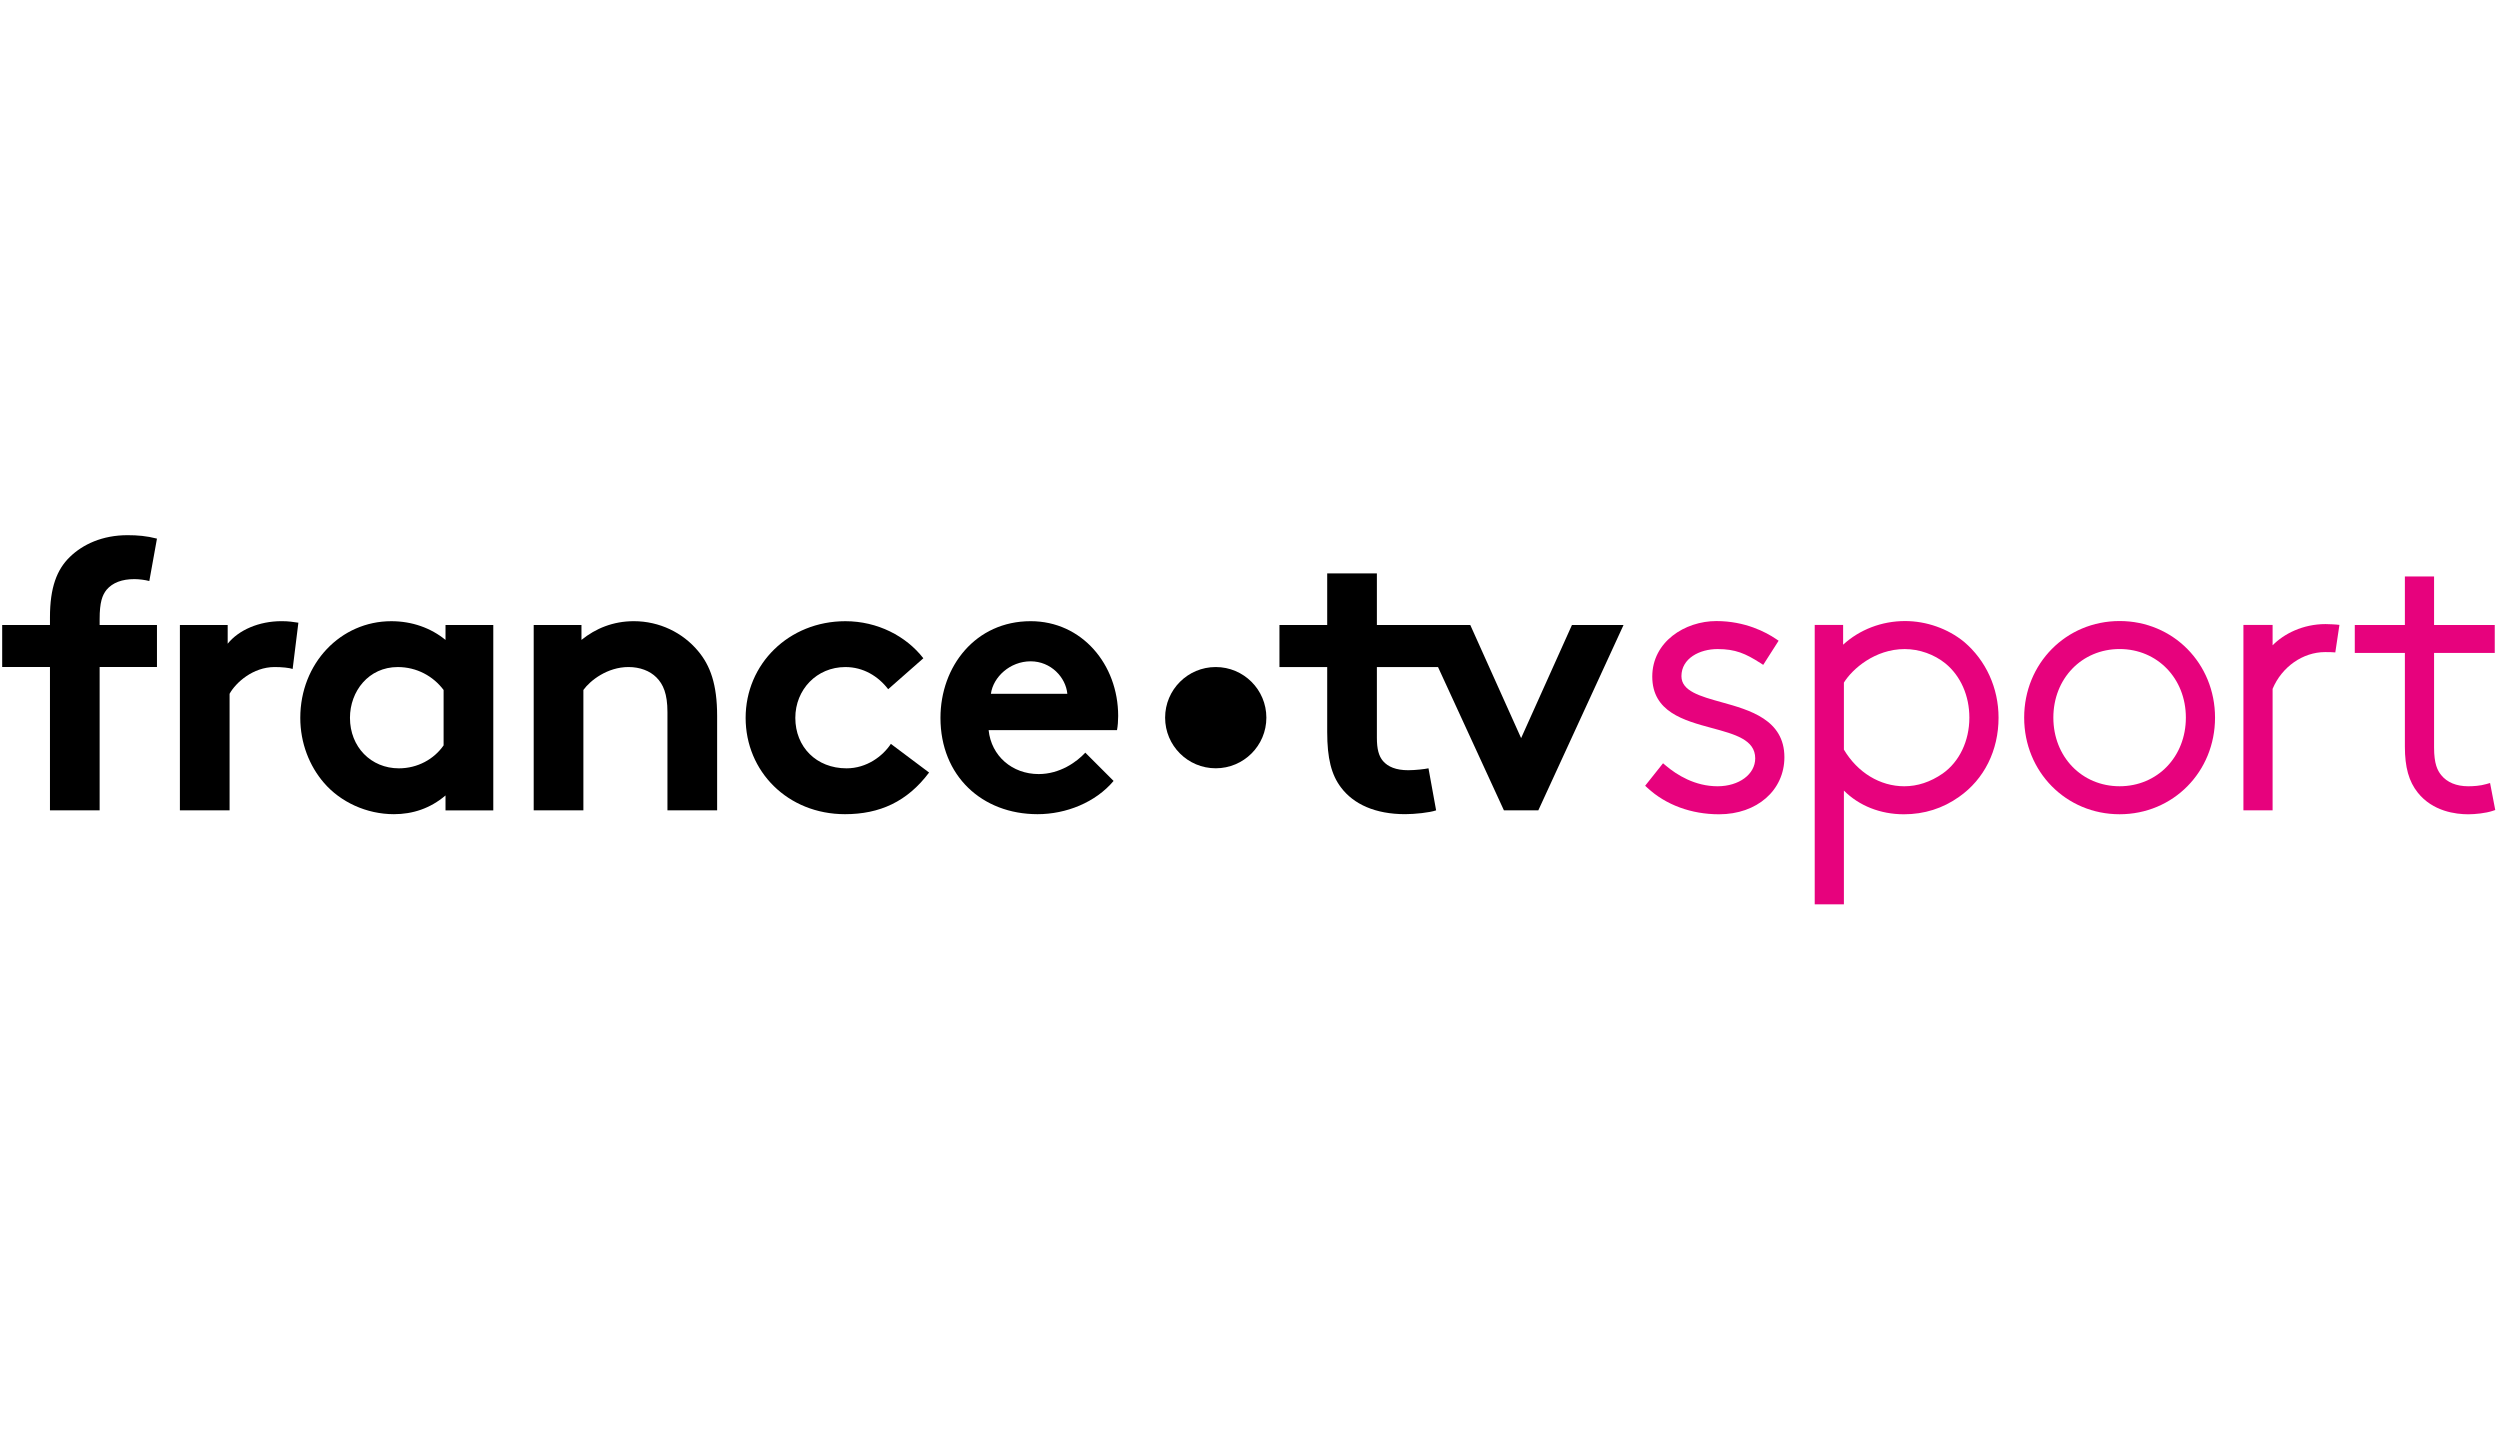 <?xml version="1.0" encoding="UTF-8"?>
<svg width="150px" height="86px" viewBox="0 0 150 86" version="1.1" xmlns="http://www.w3.org/2000/svg" xmlns:xlink="http://www.w3.org/1999/xlink">
    <!-- Generator: Sketch 50.2 (55047) - http://www.bohemiancoding.com/sketch -->
    <title>71-France TV Sport</title>
    <desc>Created with Sketch.</desc>
    <defs></defs>
    <g id="71-France-TV-Sport" stroke="none" stroke-width="1" fill="none" fill-rule="evenodd">
        <g id="France-Sport" transform="translate(0, 32)" fill-rule="nonzero">
            <path d="M32.022,5.271 L32.022,16.392 L34.888,16.392 L34.888,15.498 C35.737,16.186 36.791,16.621 38.029,16.621 C39.566,16.621 40.964,15.934 41.882,14.833 C42.615,13.962 43.028,12.838 43.028,10.935 L43.028,5.271 L40.047,5.271 L40.047,11.164 C40.047,12.265 39.795,12.838 39.382,13.25 C38.992,13.64 38.396,13.87 37.708,13.87 C36.447,13.87 35.415,13.067 35.003,12.494 L35.003,5.271 L32.022,5.271 Z" id="path22" fill="#000000" transform="translate(37.525, 10.946) scale(-1, 1) rotate(-180) translate(-37.525, -10.946) "></path>
            <path d="M64.04,12.494 C63.949,13.48 63.055,14.443 61.839,14.443 C60.601,14.443 59.592,13.503 59.454,12.494 L64.04,12.494 Z M66.815,7.266 C65.737,5.981 63.972,5.271 62.252,5.271 C58.927,5.271 56.428,7.564 56.428,11.05 C56.428,14.145 58.537,16.851 61.839,16.851 C64.912,16.851 67.09,14.26 67.09,11.164 C67.09,10.866 67.067,10.568 67.021,10.316 L59.317,10.316 C59.477,8.756 60.738,7.678 62.321,7.678 C63.582,7.678 64.591,8.39 65.118,8.963 L66.815,7.266 Z" id="path26" fill="#000000" transform="translate(61.759, 11.061) scale(-1, 1) rotate(-180) translate(-61.759, -11.061) "></path>
            <path d="M26.616,12.723 C25.997,13.549 25.011,14.099 23.864,14.099 C22.122,14.099 20.998,12.654 20.998,11.049 C20.998,9.307 22.259,8.022 23.933,8.022 C25.057,8.022 26.043,8.573 26.616,9.399 L26.616,12.723 Z M29.597,5.5 L26.731,5.5 L26.731,6.395 C25.813,5.614 24.759,5.271 23.635,5.271 C21.984,5.271 20.425,6.004 19.439,7.15 C18.567,8.159 18.017,9.536 18.017,11.049 C18.017,14.329 20.447,16.85 23.475,16.85 C24.736,16.85 25.86,16.438 26.731,15.727 L26.731,16.621 L29.597,16.621 L29.597,5.5 Z" id="path30" fill="#000000" transform="translate(23.807, 11.061) scale(-1, 1) rotate(-180) translate(-23.807, -11.061) "></path>
            <path d="M55.745,7.77 C54.438,6.027 52.787,5.271 50.7,5.271 C47.261,5.271 44.738,7.839 44.738,11.049 C44.738,14.283 47.329,16.85 50.723,16.85 C52.649,16.85 54.369,15.956 55.401,14.626 L53.291,12.769 C52.695,13.548 51.801,14.099 50.723,14.099 C49.004,14.099 47.719,12.746 47.719,11.049 C47.719,9.307 48.98,8.022 50.792,8.022 C52.007,8.022 52.97,8.756 53.452,9.49 L55.745,7.77 Z" id="path34" fill="#000000" transform="translate(50.242, 11.061) scale(-1, 1) rotate(-180) translate(-50.242, -11.061) "></path>
            <path d="M17.559,13.755 C17.353,13.824 16.917,13.87 16.481,13.87 C15.174,13.87 14.142,12.93 13.775,12.265 L13.775,5.271 L10.794,5.271 L10.794,16.393 L13.661,16.393 L13.661,15.269 C14.325,16.094 15.541,16.622 16.893,16.622 C17.329,16.622 17.582,16.576 17.903,16.53 L17.559,13.755 Z" id="path38" fill="#000000" transform="translate(14.349, 10.946) scale(-1, 1) rotate(-180) translate(-14.349, -10.946) "></path>
            <path d="M8.959,13.87 C8.707,13.938 8.34,13.985 8.065,13.985 C7.331,13.985 6.758,13.778 6.391,13.342 C6.139,13.021 5.978,12.609 5.978,11.577 L5.978,11.232 L9.418,11.232 L9.418,8.711 L5.978,8.711 L5.978,0.111 L2.998,0.111 L2.998,8.711 L0.131,8.711 L0.131,11.232 L2.998,11.232 L2.998,11.691 C2.998,13.48 3.41,14.558 4.19,15.314 C4.97,16.071 6.139,16.621 7.653,16.621 C8.248,16.621 8.799,16.576 9.418,16.415 L8.959,13.87 Z" id="path42" fill="#000000" transform="translate(4.775, 8.366) scale(-1, 1) rotate(-180) translate(-4.775, -8.366) "></path>
            <path d="M75.982,11.06 C75.982,9.382 74.622,8.023 72.944,8.023 C71.267,8.023 69.907,9.382 69.907,11.06 C69.907,12.738 71.267,14.098 72.944,14.098 C74.622,14.098 75.982,12.738 75.982,11.06" id="path46" fill="#000000" transform="translate(72.944, 11.06) scale(-1, 1) rotate(-180) translate(-72.944, -11.06) "></path>
            <path d="M82.613,13.754 L82.613,16.85 L79.632,16.85 L79.632,13.754 L76.767,13.754 L76.767,11.232 L79.632,11.232 L79.632,7.334 C79.632,5.752 79.884,4.766 80.458,4.009 C81.214,3 82.521,2.404 84.31,2.404 C84.883,2.404 85.778,2.496 86.167,2.633 L85.709,5.156 C85.502,5.11 84.929,5.041 84.493,5.041 C83.76,5.041 83.278,5.247 82.98,5.592 C82.728,5.889 82.613,6.303 82.613,6.99 L82.613,11.232 L86.281,11.232 L90.235,2.633 L92.299,2.633 L97.412,13.754 L94.317,13.754 L91.267,6.967 L88.217,13.754 L82.613,13.754 Z" id="path50" fill="#000000" transform="translate(87.089, 9.627) scale(-1, 1) rotate(-180) translate(-87.089, -9.627) "></path>
            <path d="M103.296,11.986 C102.003,12.346 100.886,12.656 100.886,13.55 C100.886,14.618 101.976,15.176 103.053,15.176 C104.126,15.176 104.735,14.907 105.62,14.34 L105.793,14.228 L106.717,15.676 L106.551,15.788 C105.96,16.187 104.712,16.856 102.982,16.856 C101.091,16.856 99.136,15.611 99.136,13.526 C99.136,11.405 101.034,10.892 102.708,10.439 C104.106,10.061 105.313,9.735 105.313,8.617 C105.313,7.663 104.341,6.944 103.053,6.944 C101.698,6.944 100.615,7.62 99.944,8.187 L99.782,8.324 L98.709,6.975 L98.849,6.845 C99.952,5.825 101.478,5.263 103.147,5.263 C105.417,5.263 107.064,6.703 107.064,8.688 C107.064,10.939 104.975,11.52 103.296,11.986" id="path54" fill="#E7027D" transform="translate(102.886, 11.06) scale(-1, 1) rotate(-180) translate(-102.886, -11.06) "></path>
            <path d="M114.257,12.346 C112.805,12.346 111.454,13.166 110.634,14.545 L110.634,18.566 C111.145,19.393 112.508,20.578 114.281,20.578 C115.16,20.578 116.054,20.261 116.733,19.709 C117.641,18.96 118.162,17.777 118.162,16.462 C118.162,15.069 117.563,13.814 116.56,13.109 C115.826,12.602 115.052,12.346 114.257,12.346 M117.84,21.014 C116.871,21.805 115.582,22.259 114.304,22.259 C112.902,22.259 111.574,21.746 110.587,20.84 L110.587,22.024 L108.883,22.024 L108.883,5.263 L110.634,5.263 L110.634,12.087 C111.539,11.178 112.821,10.665 114.234,10.665 C115.455,10.665 116.57,11.018 117.546,11.713 C119.05,12.765 119.913,14.496 119.913,16.462 C119.913,18.241 119.158,19.899 117.84,21.014" id="path58" fill="#E7027D" transform="translate(114.398, 13.761) scale(-1, 1) rotate(-180) translate(-114.398, -13.761) "></path>
            <path d="M127.177,6.943 C124.91,6.943 123.201,8.713 123.201,11.06 C123.201,13.406 124.91,15.176 127.177,15.176 C129.443,15.176 131.152,13.406 131.152,11.06 C131.152,8.713 129.443,6.943 127.177,6.943 M127.177,16.856 C123.966,16.856 121.45,14.31 121.45,11.06 C121.45,7.809 123.966,5.263 127.177,5.263 C130.387,5.263 132.902,7.809 132.902,11.06 C132.902,14.31 130.387,16.856 127.177,16.856" id="path62" fill="#E7027D" transform="translate(127.176, 11.059) scale(-1, 1) rotate(-180) translate(-127.176, -11.059) "></path>
            <path d="M149.404,4.462 L149.186,4.399 C148.813,4.288 148.386,4.266 148.093,4.266 C147.384,4.266 146.822,4.499 146.469,4.94 C146.248,5.216 146.044,5.607 146.044,6.596 L146.044,12.264 L149.685,12.264 L149.685,13.943 L146.044,13.943 L146.044,16.856 L144.293,16.856 L144.293,13.943 L141.287,13.943 L141.287,12.264 L144.293,12.264 L144.293,6.644 C144.293,5.404 144.532,4.553 145.066,3.885 C145.965,2.754 147.349,2.585 148.093,2.585 C148.518,2.585 149.153,2.653 149.545,2.784 L149.715,2.841 L149.404,4.462 Z" id="path66" fill="#E7027D" transform="translate(145.501, 9.721) scale(-1, 1) rotate(-180) translate(-145.501, -9.721) "></path>
            <path d="M140.118,14.919 L140.366,16.572 L140.365,16.572 C140.201,16.599 139.713,16.621 139.532,16.621 C138.165,16.621 137.032,16.035 136.356,15.348 L136.356,16.569 L134.605,16.569 L134.605,5.445 L136.356,5.445 L136.356,12.734 C136.91,14.056 138.172,14.941 139.509,14.941 C139.802,14.941 140.033,14.933 140.109,14.921 L140.118,14.919 Z" id="path70" fill="#E7027D" transform="translate(137.486, 11.033) scale(-1, 1) rotate(-180) translate(-137.486, -11.033) "></path>
        </g>
    </g>
</svg>